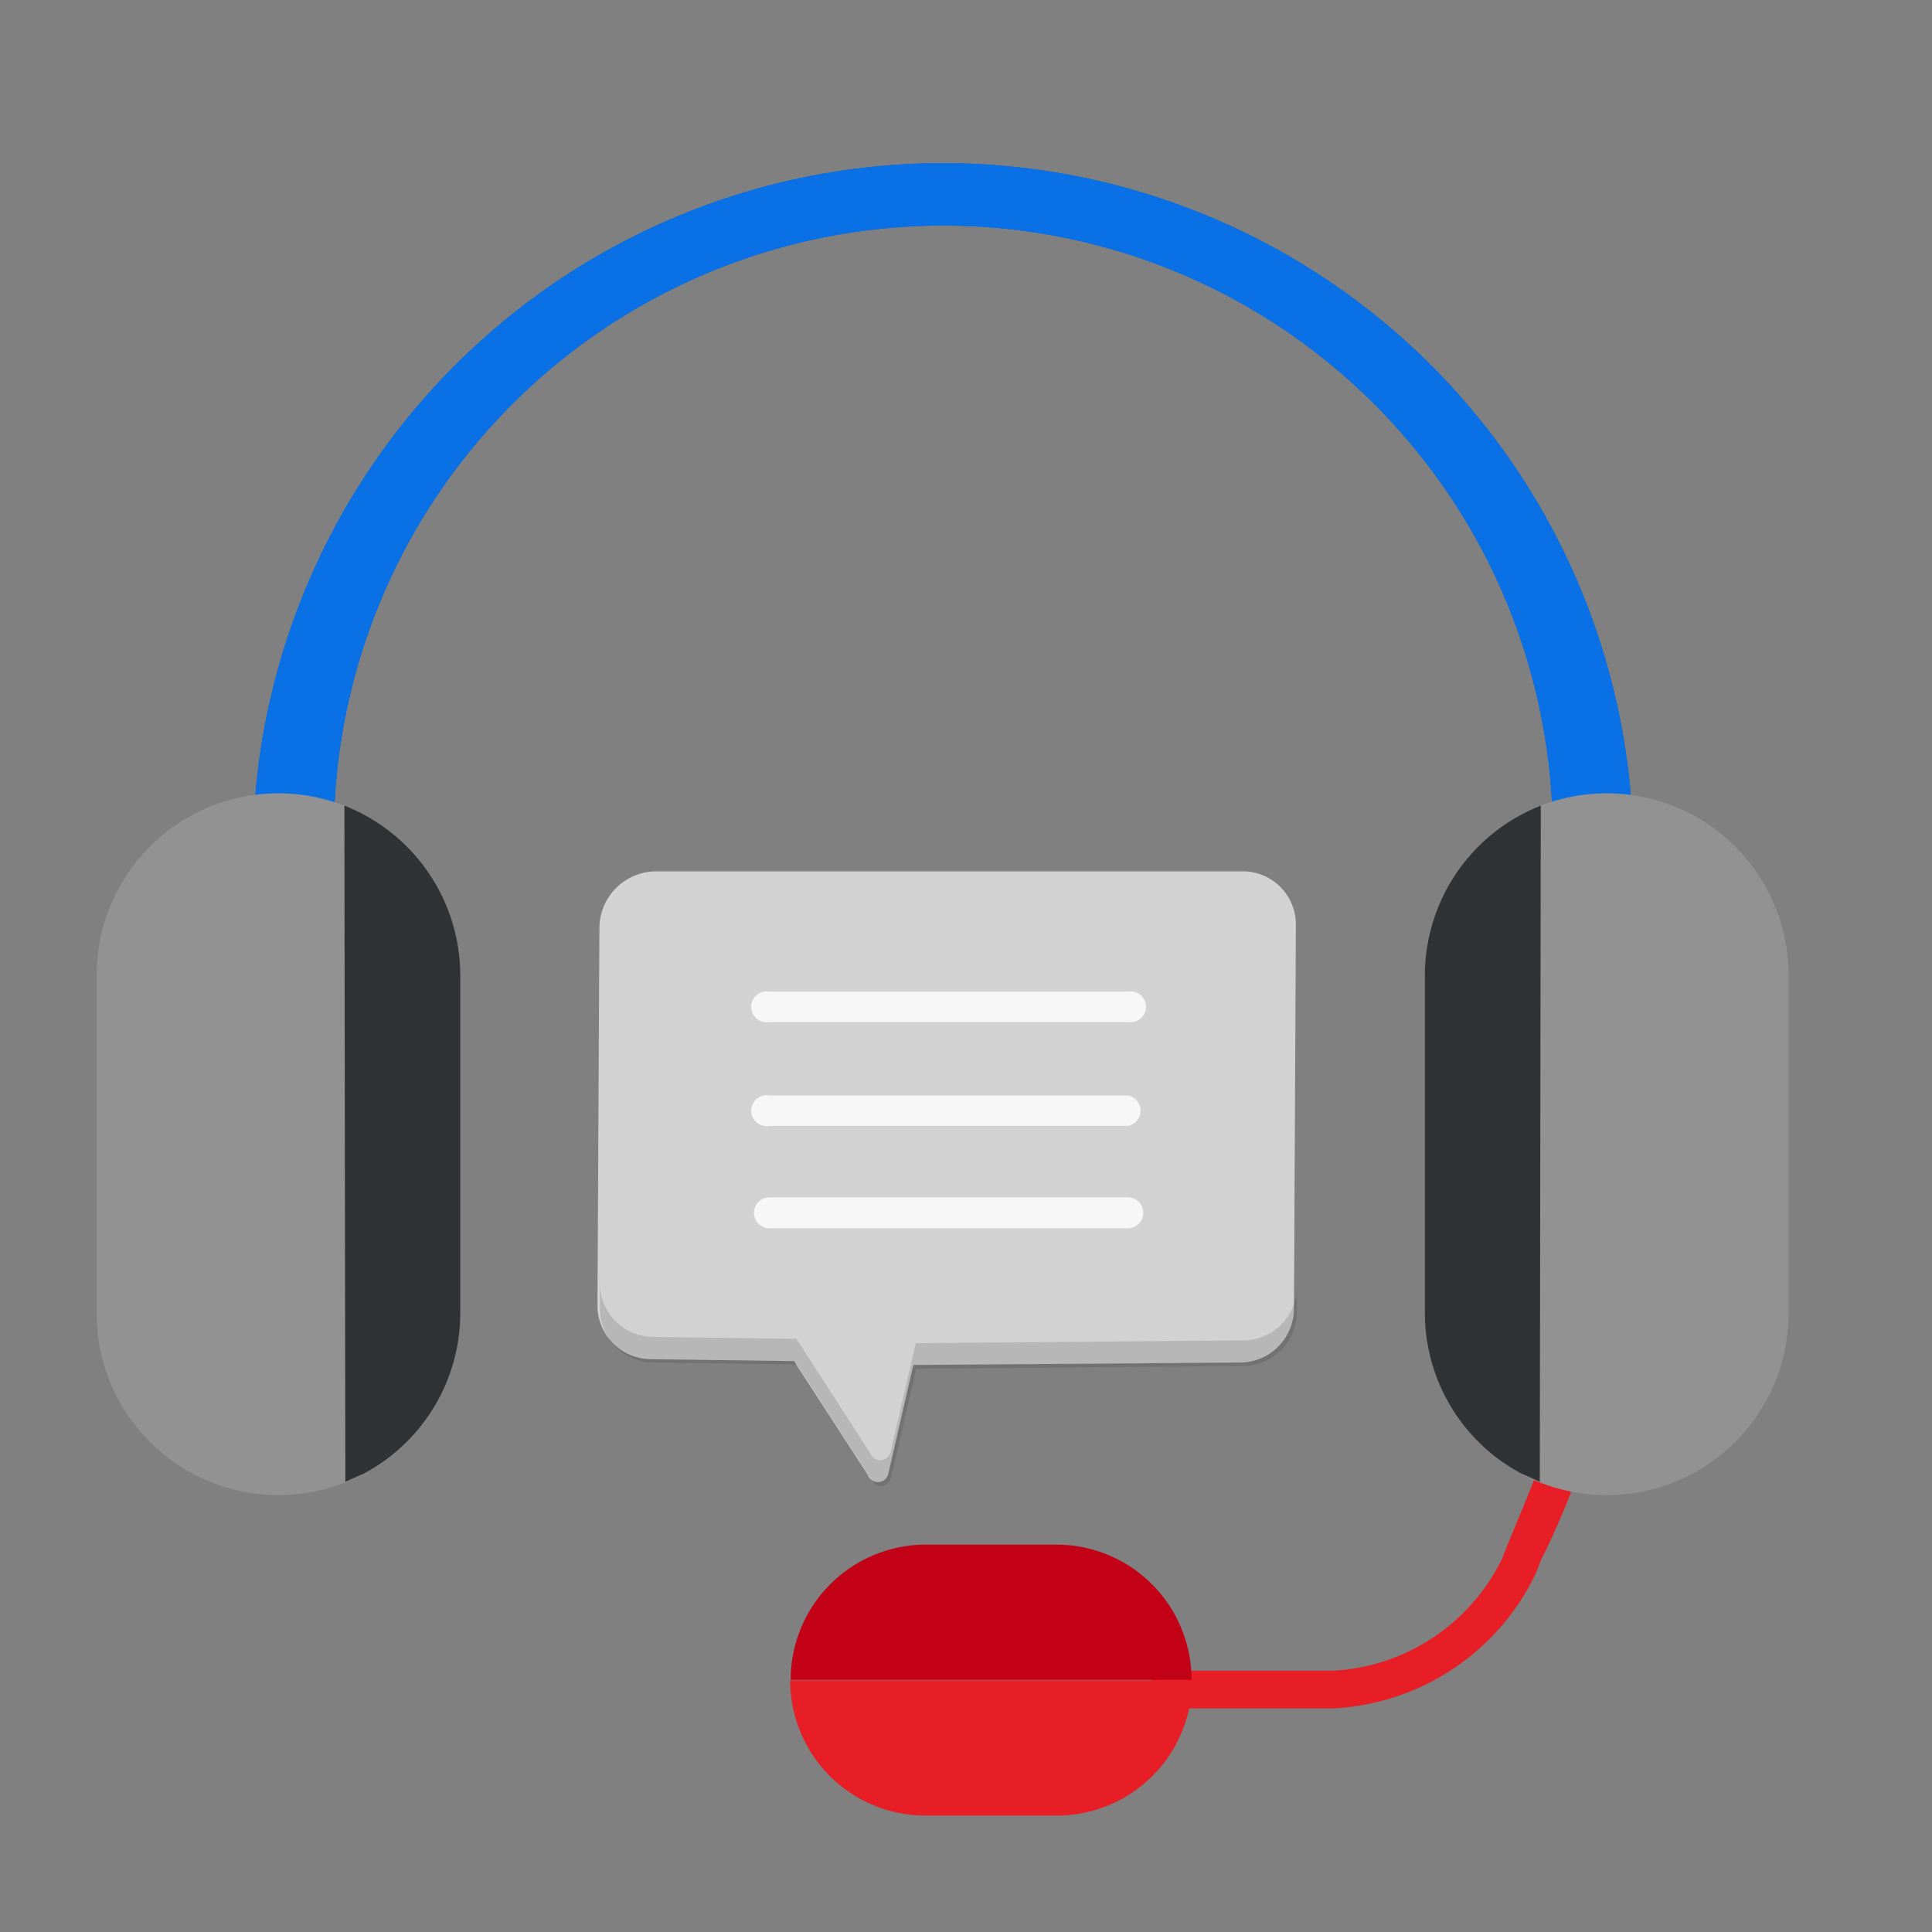 <svg xmlns="http://www.w3.org/2000/svg" viewBox="0 0 40 40"><rect x="0" y="0" width="40" height="40" fill="#808080" stroke="none"/><path fill="#0663CC" d="M33.81 17.29h-1.66a12.62 12.62 0 0 0-25.24 0H5.24a14.29 14.29 0 0 1 28.57 0z"/><path fill="#0970E6" d="M33.81 17.29h-1.66a12.62 12.62 0 0 0-25.24 0H5.24a14.29 14.29 0 0 1 28.57 0z"/><path fill="#D2D2D2" d="M26.83 19.14a1.1 1.1 0 0 0-1.1-1.1H13.59a1.18 1.18 0 0 0-1.18 1.17l-.04 7.8a1.11 1.11 0 0 0 1.1 1.13l2.97.04 1.53 2.36a.22.22 0 0 0 .42-.02l.52-2.26 6.78-.05a1.12 1.12 0 0 0 1.1-1.1l.04-7.97z"/><path fill="#E81E26" d="M27.61 35.37h-3.76v-.78h3.76a4.14 4.14 0 0 0 3.49-2.32l.1-.26a90.31 90.31 0 0 0 1.03-2.56l.02-.03H33v.1a17.43 17.43 0 0 1-1.1 2.79l-.1.26a4.92 4.92 0 0 1-4.2 2.8z"/><path fill="#F7F7F7" d="M23.35 21.16h-7.42a.32.32 0 1 1 0-.63h7.42a.32.32 0 1 1 0 .63zm0 2.15h-7.42a.32.32 0 1 1 0-.63h7.42a.32.32 0 0 1 0 .63zm0 2.12h-7.42a.32.32 0 1 1 0-.64h7.42a.32.32 0 1 1 0 .64z"/><path fill="#E81E26" d="M19.17 37.59h2.7a2.8 2.8 0 0 0 2.81-2.8h-8.32a2.8 2.8 0 0 0 2.81 2.8z"/><path fill="#C20016" d="M21.88 31.98h-2.71a2.8 2.8 0 0 0-2.8 2.8h8.3a2.8 2.8 0 0 0-2.8-2.8z"/><path fill="#929292" d="M9.53 20.19a3.76 3.76 0 1 0-7.53 0v7a3.76 3.76 0 1 0 7.53 0v-7z"/><path fill="#303336" d="M7.13 16.68a3.78 3.78 0 0 1 2.4 3.5v7a3.77 3.77 0 0 1-1.98 3.32l-.4.18-.02-14z"/><path fill="#929292" d="M29.5 27.19a3.76 3.76 0 1 0 7.53 0v-7a3.76 3.76 0 1 0-7.53 0v7z"/><path fill="#303336" d="M31.9 16.68a3.78 3.78 0 0 0-2.4 3.5v7a3.77 3.77 0 0 0 1.98 3.32l.4.18.02-14z"/><path fill="#303336" d="M26.85 26.65a1.11 1.11 0 0 1-1.1 1.1l-6.79.06-.52 2.25a.22.22 0 0 1-.42.03l-1.53-2.37-2.97-.04a1.11 1.11 0 0 1-1.1-1.1v.51a1.11 1.11 0 0 0 1.1 1.12l2.98.04 1.53 2.37a.22.22 0 0 0 .42-.03l.52-2.25 6.78-.06a1.12 1.12 0 0 0 1.1-1.1" opacity=".17"/></svg>
